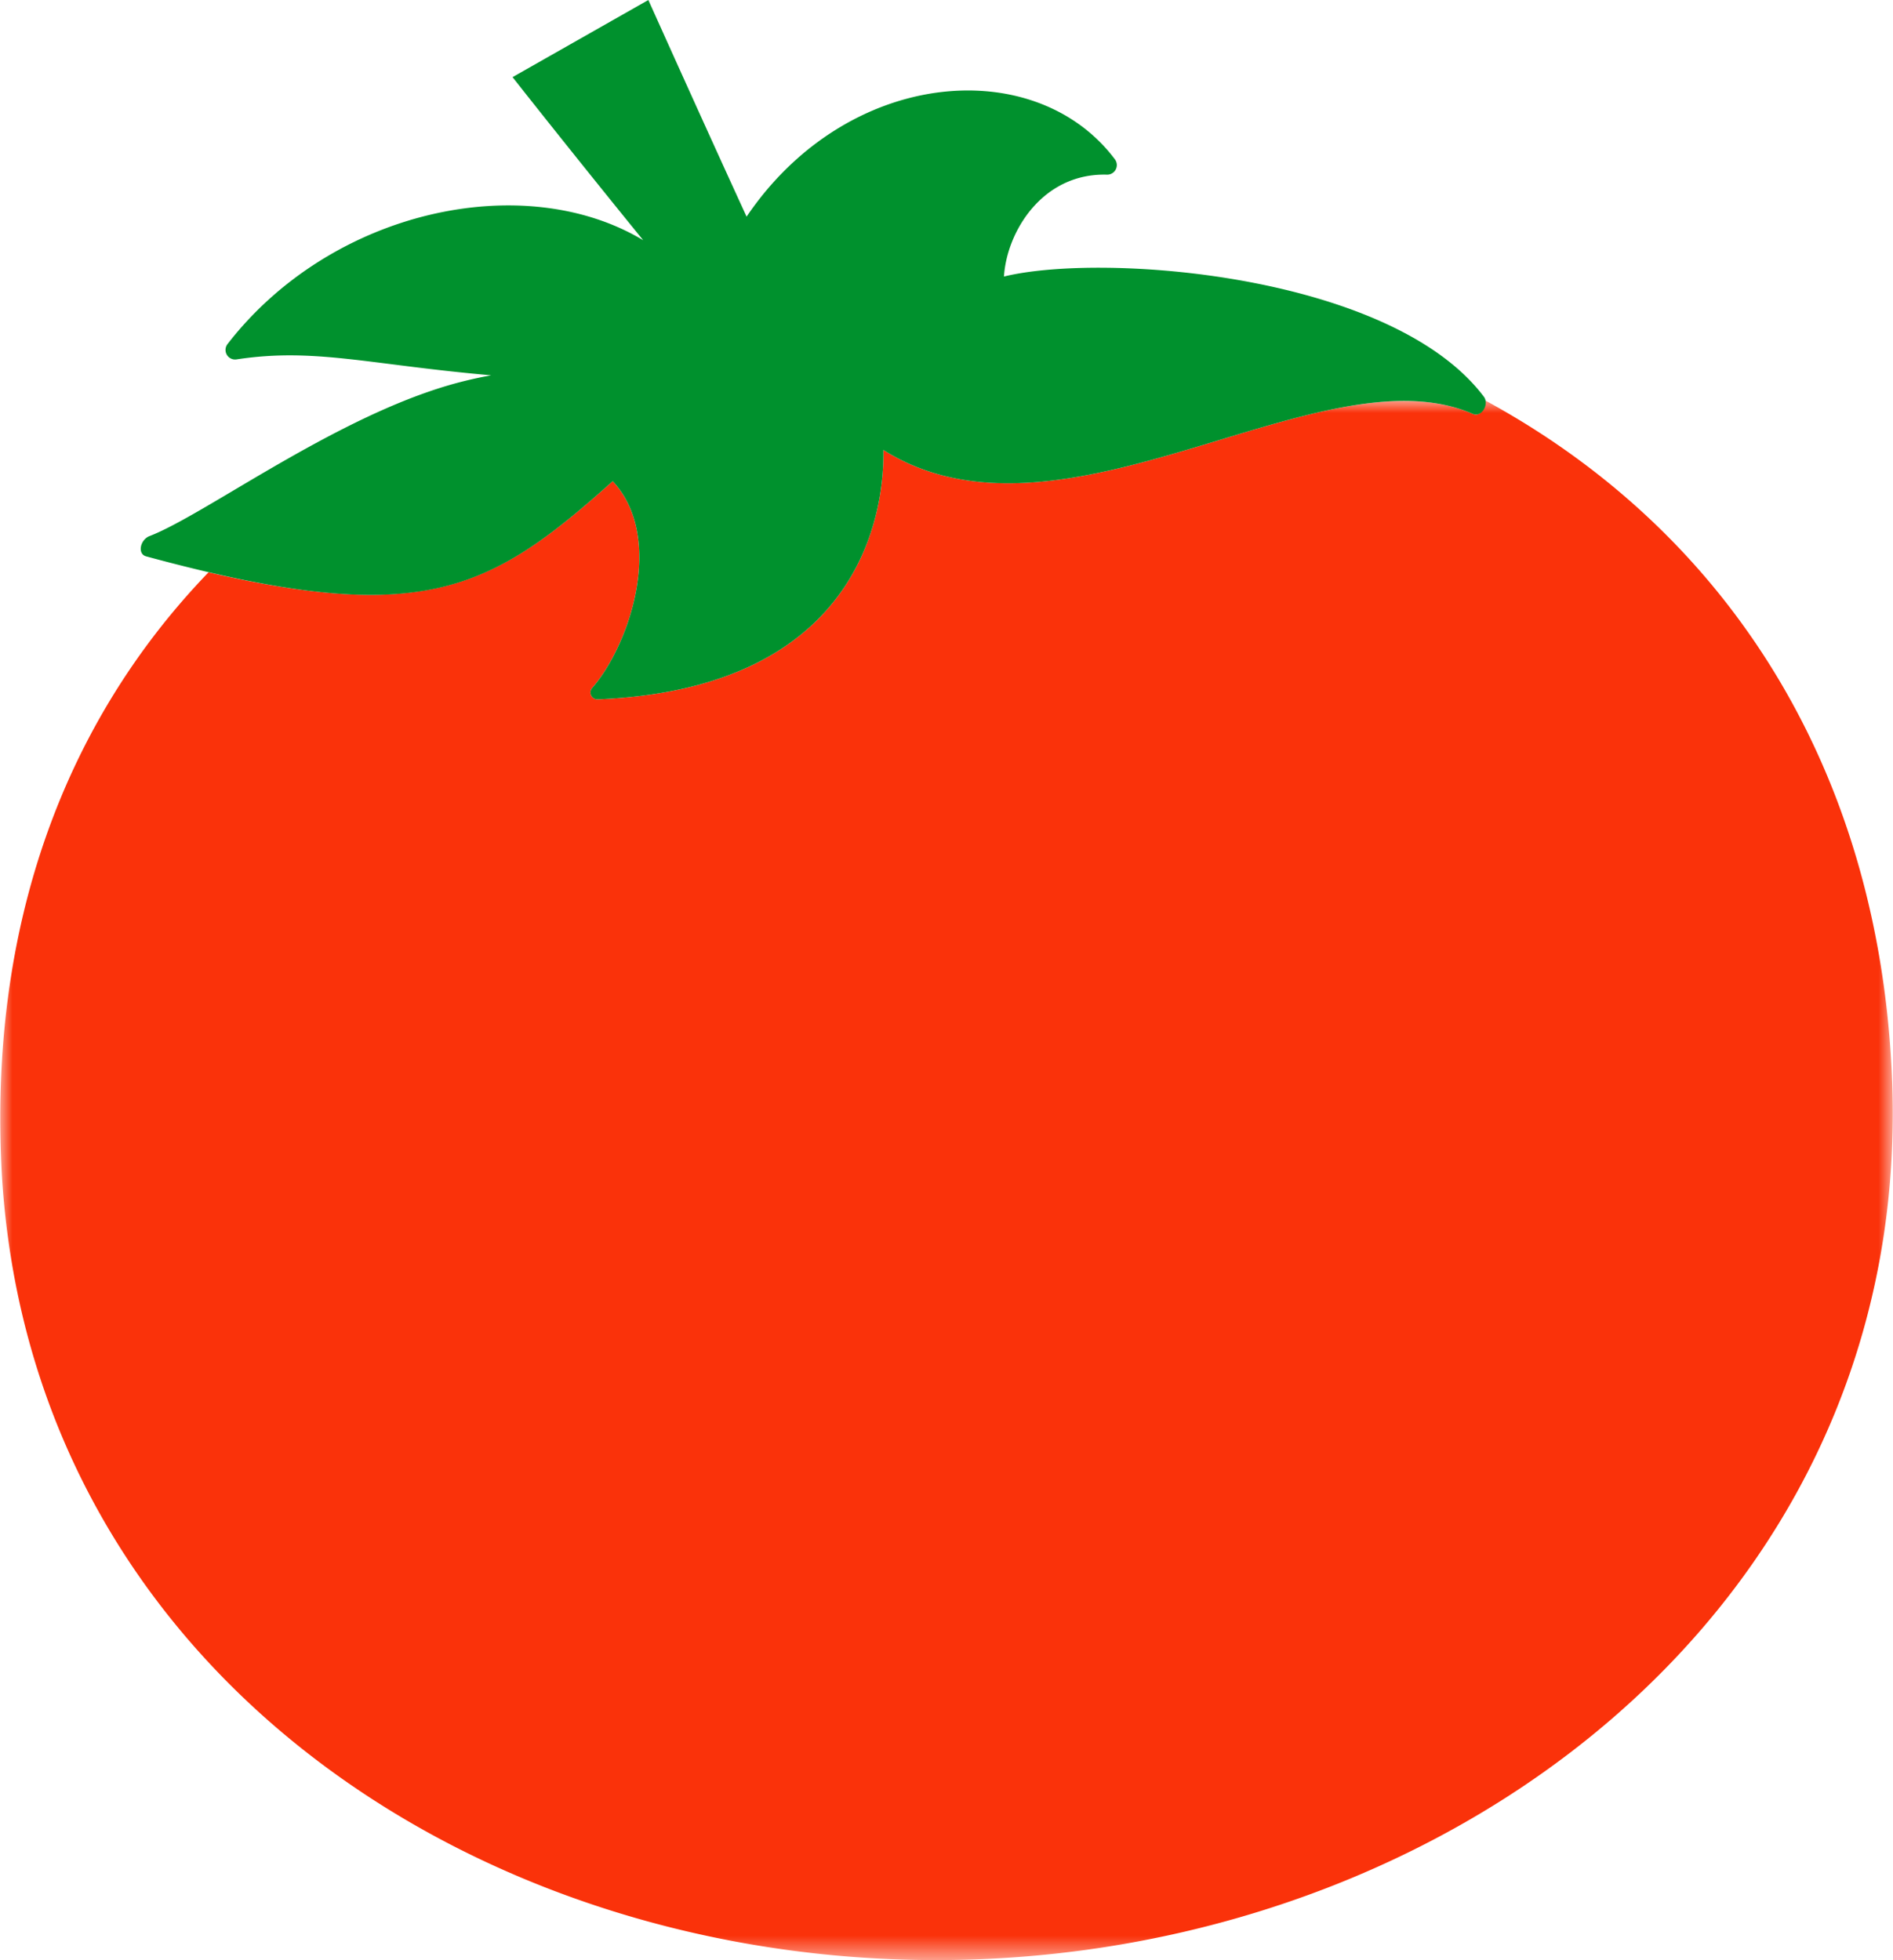 <svg id="Layer_1" data-name="Layer 1" xmlns="http://www.w3.org/2000/svg" xmlns:xlink="http://www.w3.org/1999/xlink" viewBox="0 0 77.08 79.8"><defs><style>.cls-1{fill:#fff;}.cls-1,.cls-3,.cls-4{fill-rule:evenodd;}.cls-2{mask:url(#mask);}.cls-3{fill:#fa320a;}.cls-4{fill:#00912d;}</style><mask id="mask" x="0" y="16.31" width="77.08" height="63.49" maskUnits="userSpaceOnUse"><g id="mask-2"><polygon id="path-1" class="cls-1" points="0 16.31 77.08 16.31 77.08 79.78 0 79.78 0 16.31"/></g></mask></defs><g id="Icons_Tomatometer-_-AS_fresh" data-name="Icons/Tomatometer-&amp;-AS/fresh"><g id="Group"><g id="RT_Fresh_Tomato_RGB-_1_" data-name="RT_Fresh_Tomato_RGB-(1)"><g id="Group-3"><g class="cls-2"><path id="Fill-1" class="cls-3" d="M77,43.1C76.24,30.74,70,21.48,60.49,16.31c0,.3-.22.68-.52.54-6.19-2.7-16.69,6.06-24,1.47C36,20,35.67,28,24.35,28.47a.28.28,0,0,1-.24-.46c1.51-1.72,3-6.09.84-8.42-4.71,4.21-7.44,5.8-16.46,3.71-5.78,6-9,14.3-8.41,24.6,1.31,21,21,33.05,40.84,31.81S78.33,64.13,77,43.1"/></g></g><path id="Fill-4" class="cls-4" d="M40.87,11.26c4.08-1,15.8-.09,19.55,4.89.23.3-.09.86-.45.7-6.19-2.7-16.69,6.06-24,1.47C36,20,35.67,28,24.35,28.47a.28.28,0,0,1-.24-.46c1.51-1.72,3-6.09.84-8.42-5.13,4.59-7.9,6.07-19,3.06-.37-.1-.24-.69.15-.83,2.1-.81,6.86-4.33,11.37-5.88A16.52,16.52,0,0,1,20,15.28c-5-.44-7.2-1.13-10.36-.65A.39.39,0,0,1,9.27,14c4.25-5.48,12.08-7.13,16.92-4.22-3-3.69-5.32-6.64-5.32-6.64L26.4,0s2.29,5.1,4,8.82c4.12-6.08,11.77-6.64,15-2.33a.39.39,0,0,1-.33.62c-2.63-.07-4.08,2.33-4.19,4.15h0"/></g></g></g></svg>